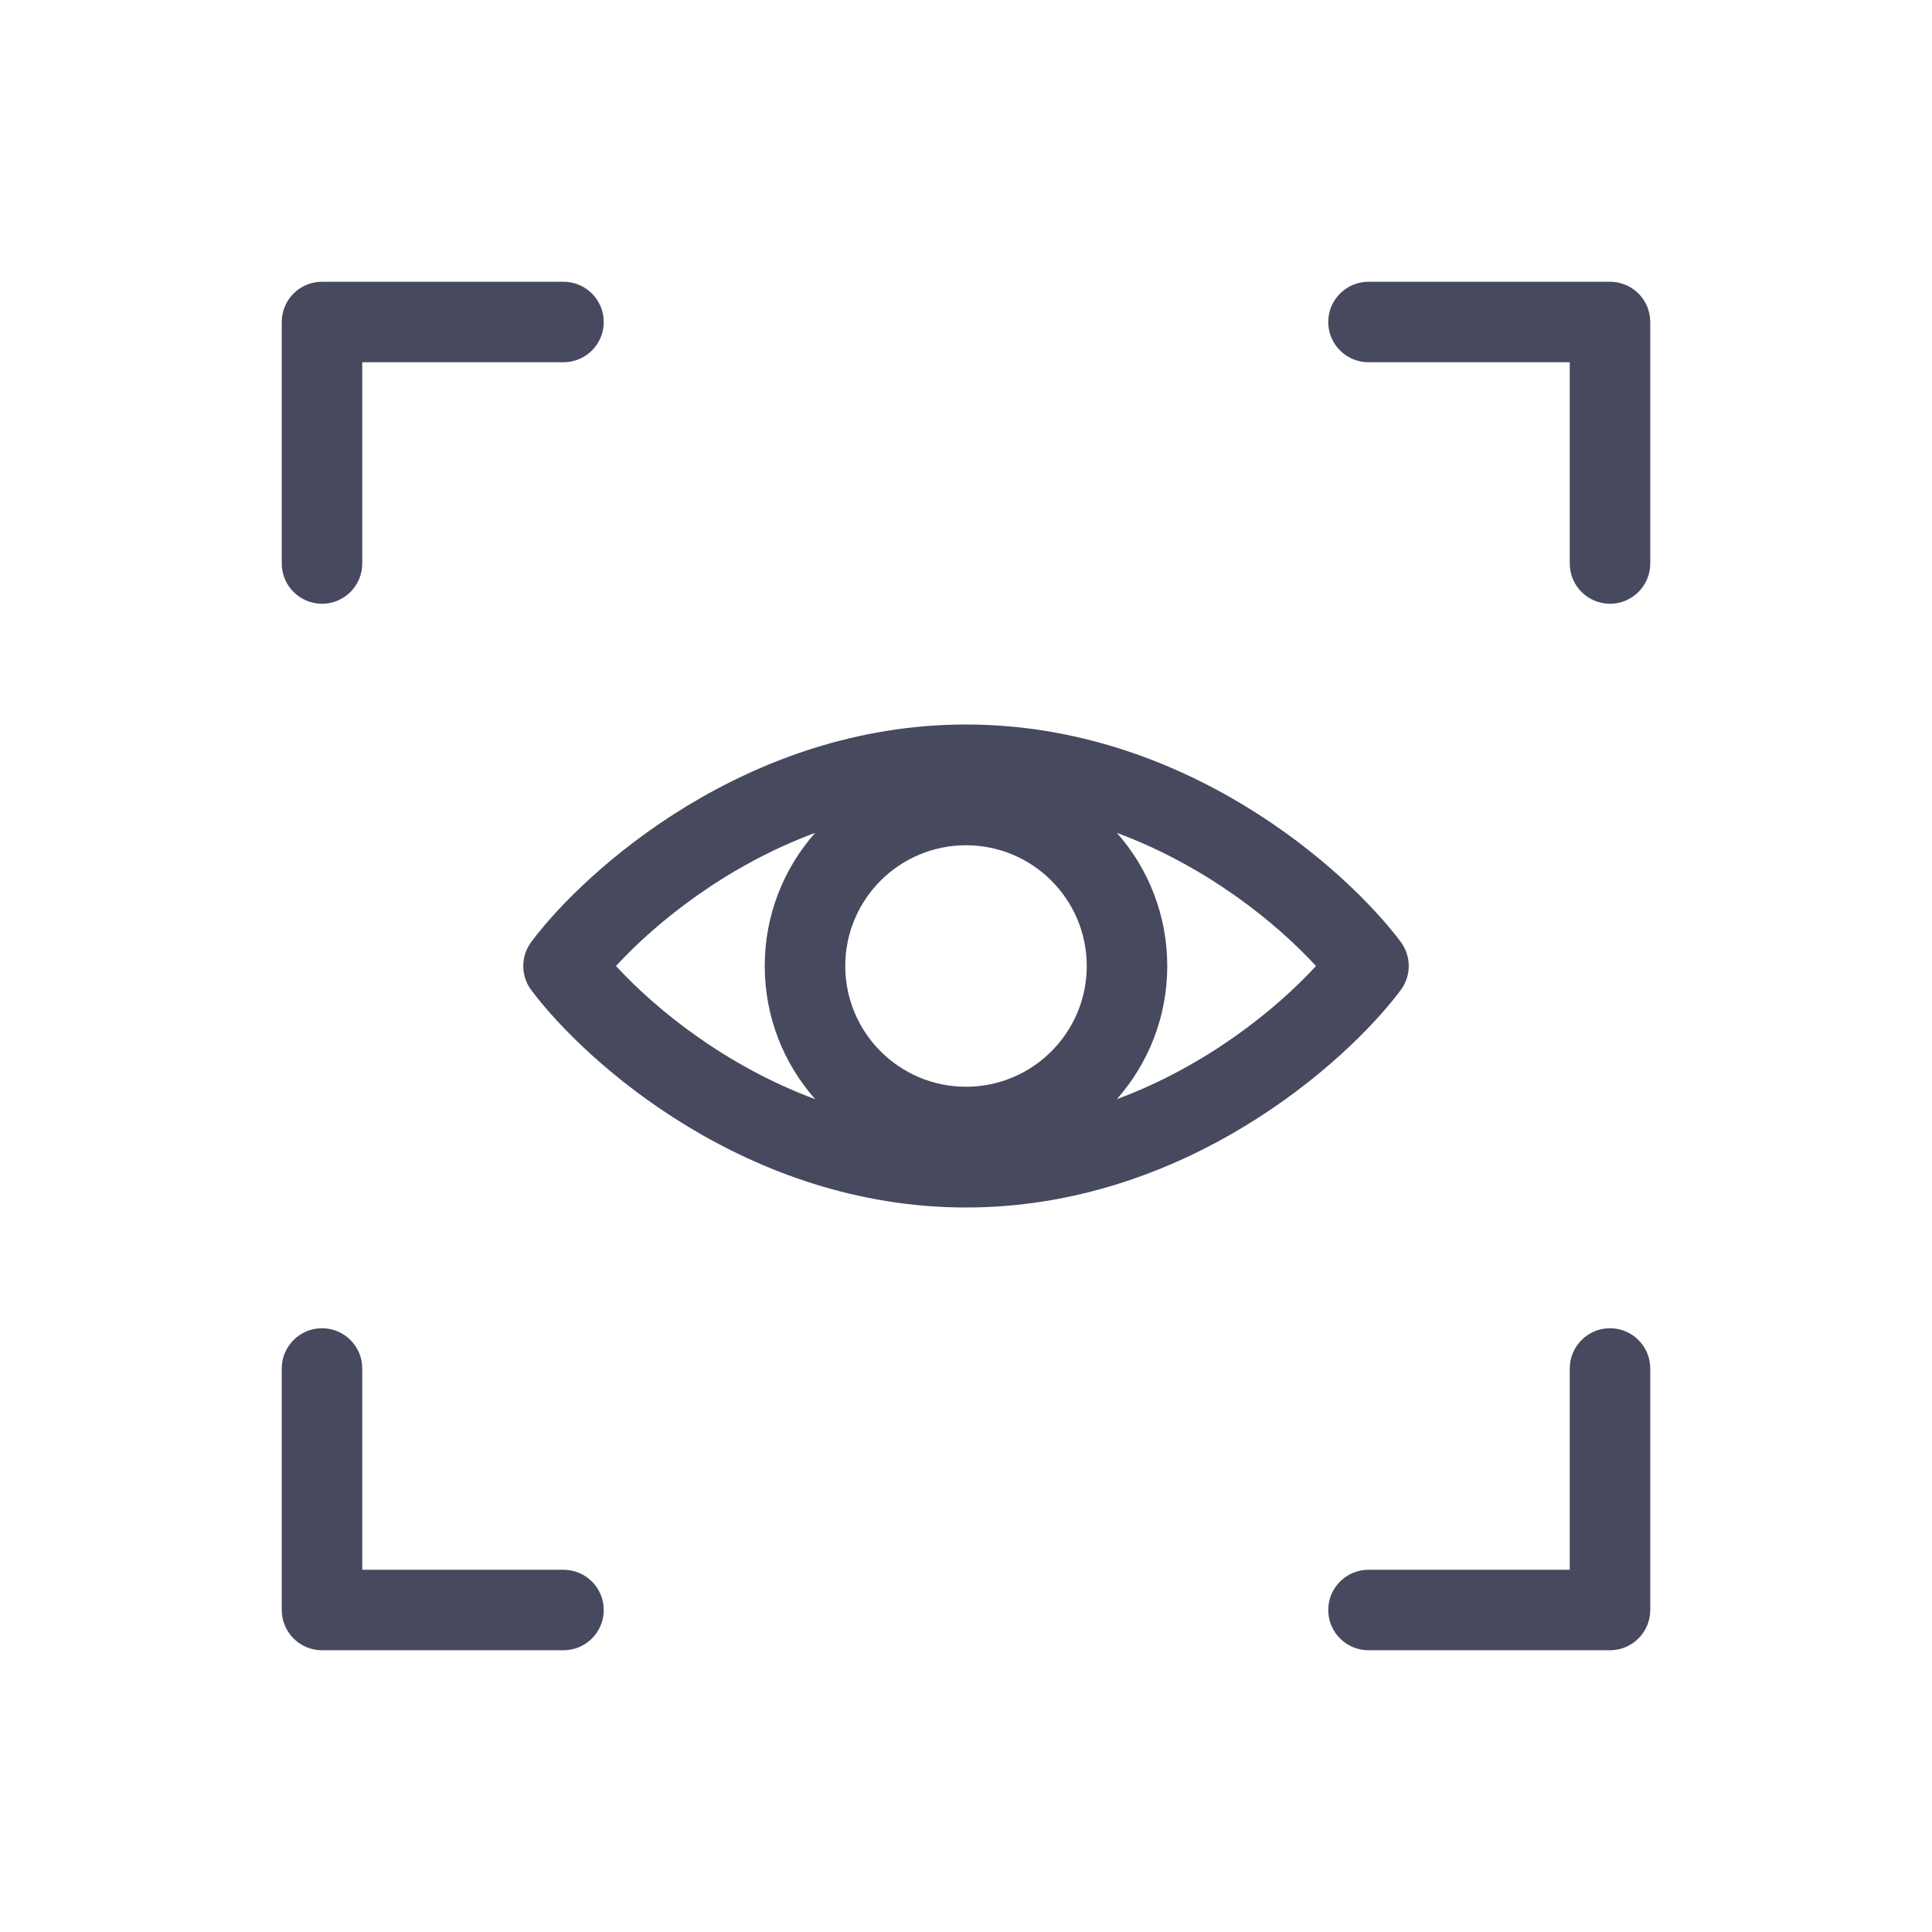 <?xml version="1.0" encoding="utf-8"?>
<svg width="800px" height="800px" viewBox="0 0 24 24" fill="none" xmlns="http://www.w3.org/2000/svg">
<path fill-rule="evenodd" clip-rule="evenodd" d="M3.5 4C3.5 3.724 3.724 3.5 4 3.5H7C7.276 3.5 7.5 3.724 7.5 4C7.5 4.276 7.276 4.5 7 4.5H4.5V7C4.5 7.276 4.276 7.5 4 7.5C3.724 7.5 3.5 7.276 3.5 7V4Z" fill="#47495F"/>
<path fill-rule="evenodd" clip-rule="evenodd" d="M20 3.5C20.276 3.5 20.5 3.724 20.5 4V7C20.5 7.276 20.276 7.5 20 7.5C19.724 7.5 19.5 7.276 19.5 7V4.5L17 4.5C16.724 4.5 16.5 4.276 16.5 4C16.5 3.724 16.724 3.5 17 3.5L20 3.5Z" fill="#47495F"/>
<path fill-rule="evenodd" clip-rule="evenodd" d="M4 20.5C3.724 20.5 3.5 20.276 3.5 20L3.5 17C3.5 16.724 3.724 16.5 4 16.5C4.276 16.5 4.5 16.724 4.5 17L4.5 19.5H7C7.276 19.5 7.5 19.724 7.5 20C7.5 20.276 7.276 20.5 7 20.5H4Z" fill="#47495F"/>
<path fill-rule="evenodd" clip-rule="evenodd" d="M20.5 20C20.5 20.276 20.276 20.5 20 20.5H17C16.724 20.5 16.5 20.276 16.5 20C16.5 19.724 16.724 19.5 17 19.5H19.5V17C19.5 16.724 19.724 16.5 20 16.5C20.276 16.5 20.5 16.724 20.5 17V20Z" fill="#47495F"/>
<path fill-rule="evenodd" clip-rule="evenodd" d="M12 9C9.287 9 7.28 10.793 6.6 11.7C6.467 11.878 6.467 12.122 6.6 12.3C7.28 13.207 9.287 15 12 15C14.713 15 16.72 13.207 17.4 12.3C17.533 12.122 17.533 11.878 17.4 11.7C16.72 10.793 14.713 9 12 9ZM10.126 13.654C9.009 13.24 8.143 12.534 7.652 12C8.143 11.466 9.009 10.76 10.126 10.346C9.736 10.787 9.5 11.366 9.5 12C9.5 12.634 9.736 13.213 10.126 13.654ZM13.874 13.654C14.991 13.24 15.857 12.534 16.348 12C15.857 11.466 14.991 10.76 13.874 10.346C14.264 10.787 14.5 11.366 14.5 12C14.5 12.634 14.264 13.213 13.874 13.654ZM10.5 12C10.5 11.172 11.172 10.5 12 10.5C12.828 10.5 13.5 11.172 13.5 12C13.5 12.828 12.828 13.5 12 13.5C11.172 13.5 10.5 12.828 10.5 12Z" fill="#47495F"/>
</svg>